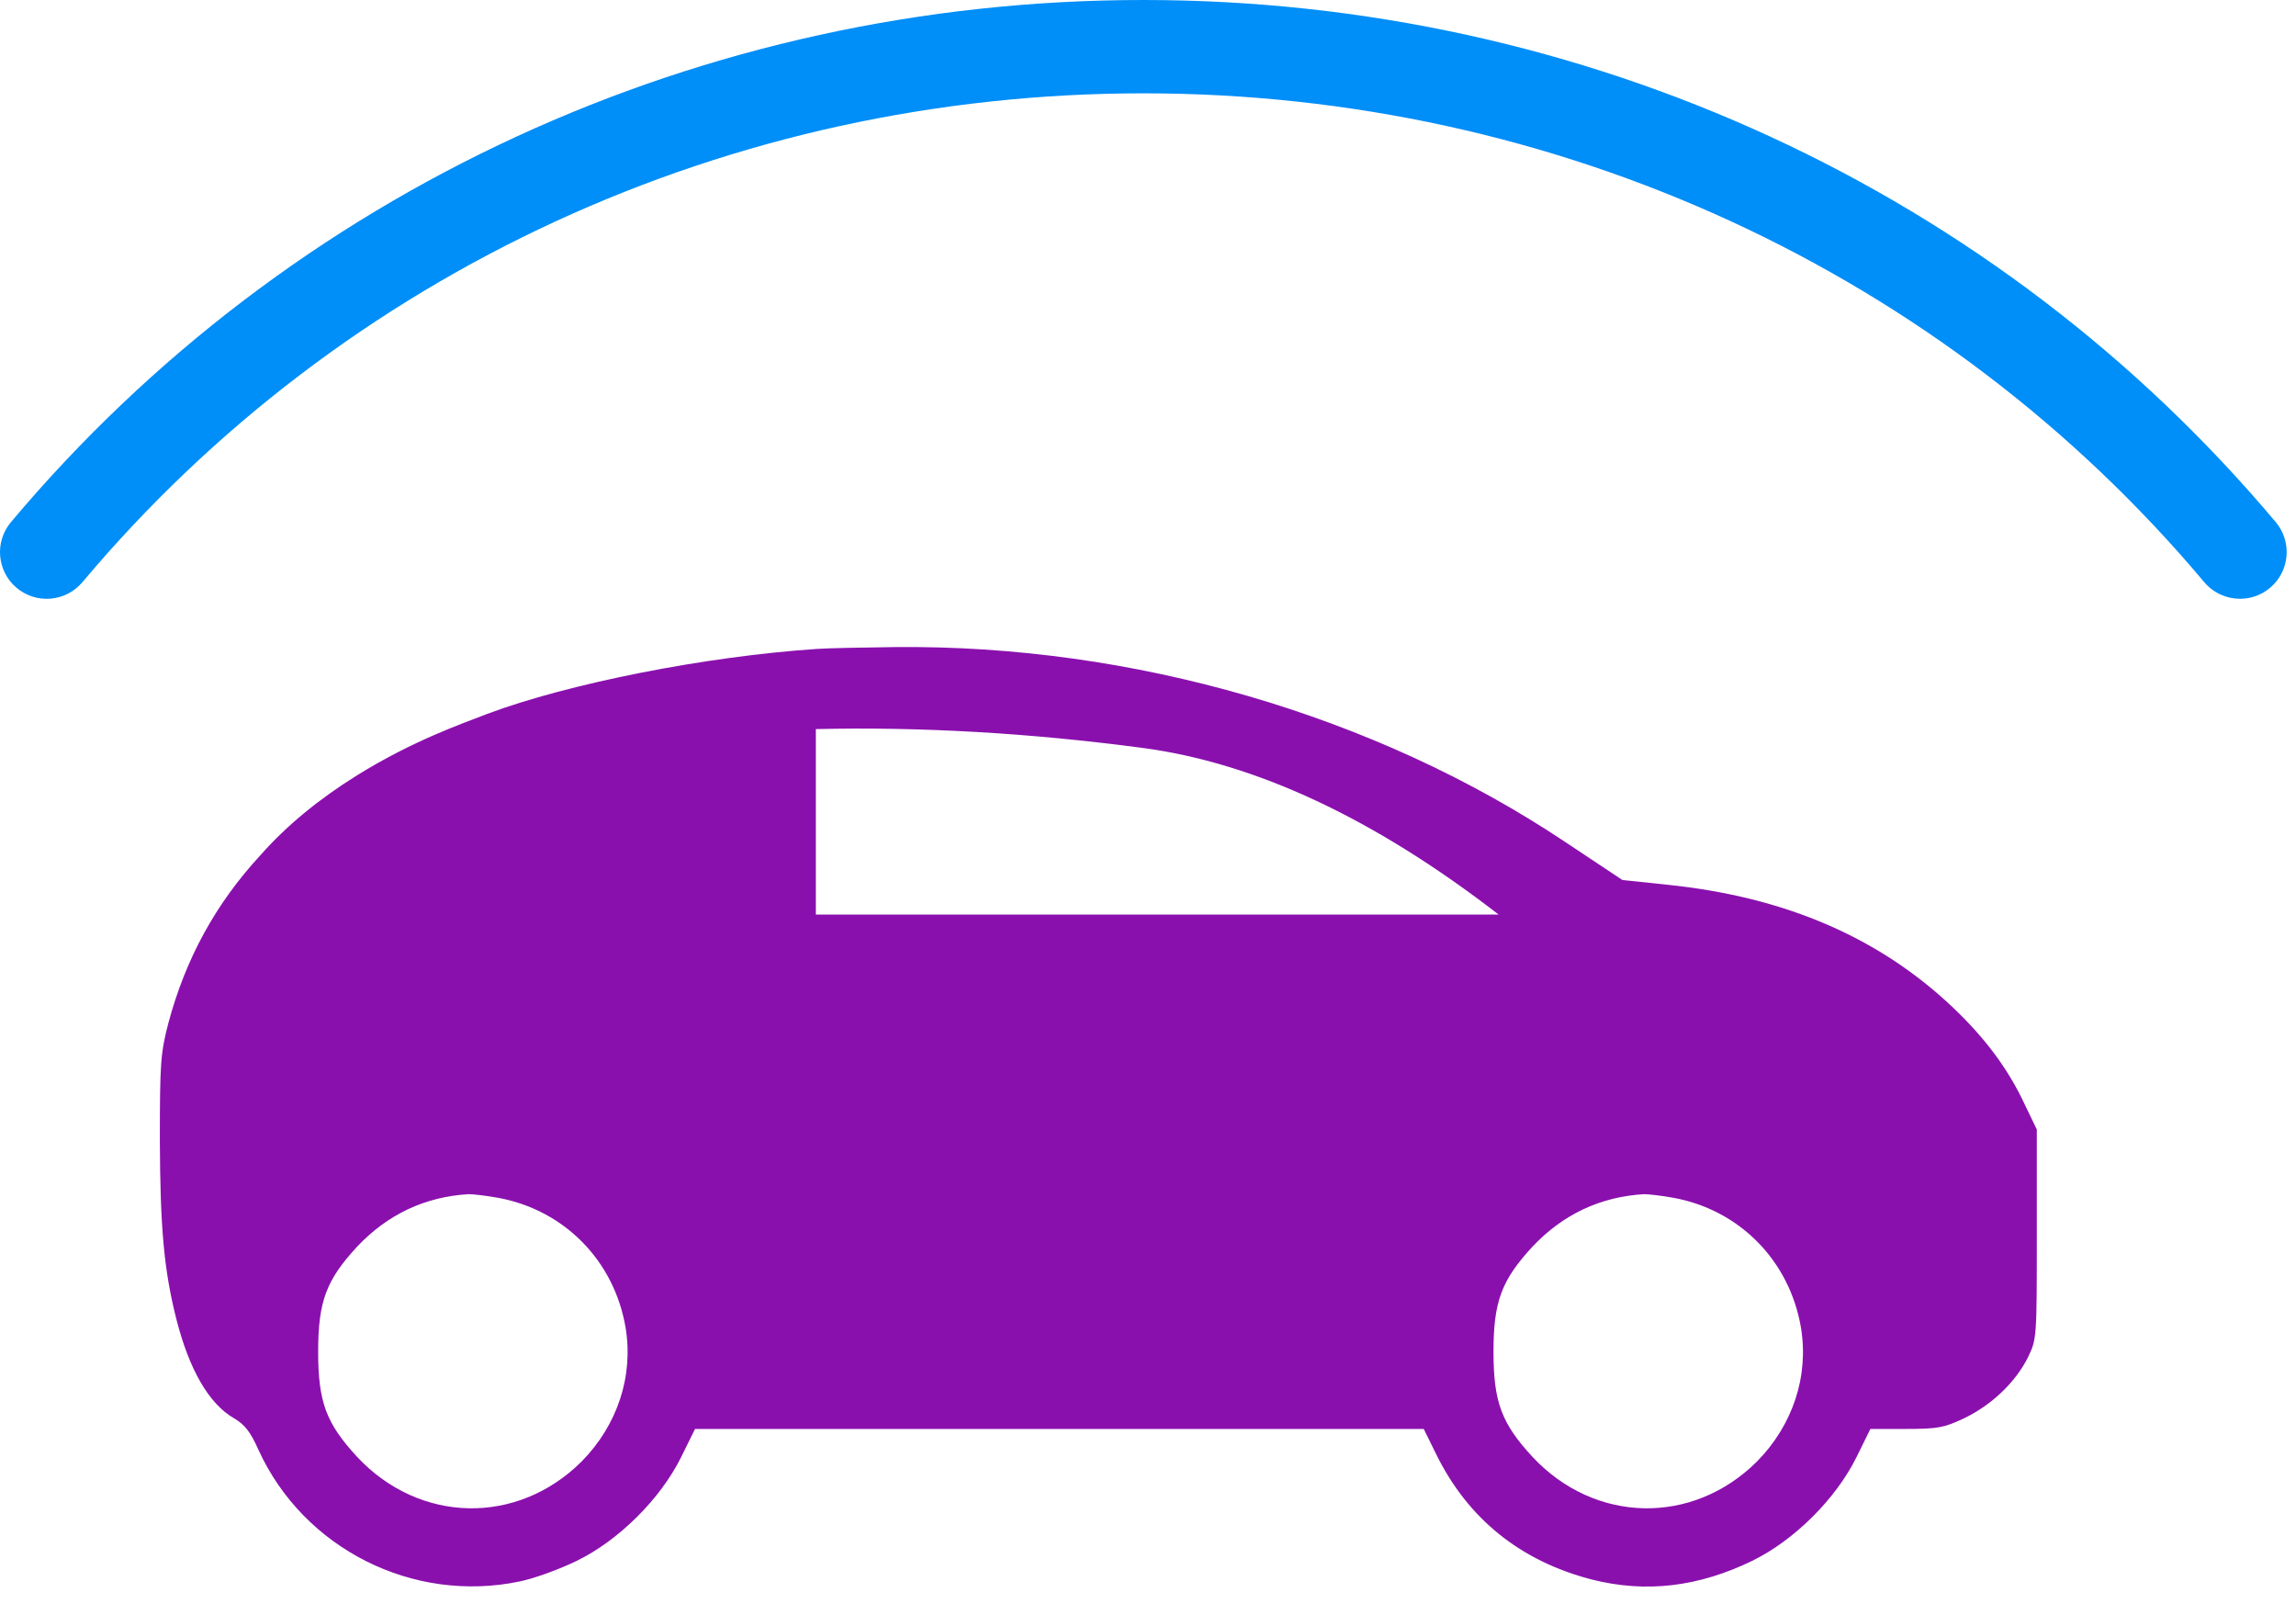 <?xml version="1.0" encoding="UTF-8"?>
<svg width="63px" height="44px" viewBox="0 0 63 44" version="1.1" xmlns="http://www.w3.org/2000/svg" xmlns:xlink="http://www.w3.org/1999/xlink">
    <!-- Generator: Sketch 50.2 (55047) - http://www.bohemiancoding.com/sketch -->
    <title>todo riesgo</title>
    <desc>Created with Sketch.</desc>
    <defs></defs>
    <g id="Page-1" stroke="none" stroke-width="1" fill="none" fill-rule="evenodd">
        <g id="Artboard" transform="translate(-405, -60)">
            <g id="todo-riesgo" transform="translate(404, 50)">
                <polygon id="Shape" points="0 0 64 0 64 64 0 64"></polygon>
                <g id="Group-5" transform="translate(1, 10)" fill-rule="nonzero">
                    <g id="car" transform="translate(30, 30.263) scale(-1, 1) rotate(-180) translate(-30, -30.263) translate(4, 16.763)" fill="#8A10AE">
                        <path d="M18.426,25.963 C15.372,25.761 11.593,25.015 9.366,24.179 C8.69,23.917 7.321,23.443 5.798,22.496 C4.744,21.84 3.864,21.115 3.158,20.318 C1.918,18.978 1.092,17.466 0.618,15.692 C0.406,14.877 0.386,14.595 0.386,12.478 C0.396,10.089 0.497,8.93 0.839,7.579 C1.192,6.189 1.736,5.251 2.422,4.858 C2.714,4.687 2.875,4.485 3.097,3.981 C4.337,1.28 7.33,-0.231 10.263,0.383 C10.656,0.463 11.351,0.716 11.825,0.947 C12.984,1.512 14.123,2.651 14.688,3.789 L15.071,4.566 L25.069,4.566 L35.066,4.566 L35.399,3.89 C36.276,2.096 37.727,0.938 39.683,0.434 C41.164,0.06 42.605,0.232 44.077,0.947 C45.236,1.512 46.375,2.651 46.939,3.789 L47.322,4.566 L48.29,4.566 C49.167,4.566 49.338,4.596 49.892,4.858 C50.648,5.22 51.303,5.845 51.646,6.531 C51.888,7.035 51.888,7.064 51.888,9.907 L51.888,12.78 L51.553,13.476 C51.1,14.443 50.475,15.28 49.598,16.116 C47.562,18.051 44.982,19.16 41.757,19.493 L40.517,19.624 L38.955,20.662 C33.735,24.149 27.073,26.084 20.542,26.013 C19.656,26.003 18.708,25.983 18.426,25.963 Z M18.386,18.676 L18.386,23.763 C21.252,23.83 24.238,23.659 27.343,23.248 C30.448,22.837 33.707,21.314 37.121,18.676 L18.386,18.676 Z M9.668,10.906 C11.482,10.573 12.853,9.182 13.165,7.348 C13.387,6.018 12.943,4.668 11.956,3.67 C10.192,1.916 7.512,1.966 5.798,3.801 C4.951,4.718 4.73,5.302 4.73,6.683 C4.73,8.064 4.951,8.648 5.798,9.565 C6.635,10.452 7.663,10.936 8.862,11.006 C8.973,11.007 9.335,10.966 9.668,10.906 Z M41.919,10.906 C43.733,10.573 45.103,9.182 45.416,7.348 C45.638,6.018 45.194,4.668 44.207,3.67 C42.443,1.916 39.762,1.966 38.049,3.801 C37.202,4.718 36.98,5.302 36.98,6.683 C36.98,8.064 37.202,8.648 38.049,9.565 C38.885,10.452 39.913,10.936 41.113,11.006 C41.223,11.007 41.586,10.966 41.919,10.906 Z" id="Shape"></path>
                    </g>
                    <path d="M61.465,16.425 C61.1,16.425 60.738,16.27 60.484,15.971 C53.32,7.448 42.709,2.56 31.372,2.56 C20.035,2.56 9.424,7.448 2.26,15.971 C1.804,16.511 0.998,16.58 0.456,16.125 C-0.085,15.671 -0.154,14.863 0.3,14.323 C7.952,5.22 19.277,0 31.372,0 C43.467,0 54.792,5.22 62.444,14.322 C62.899,14.862 62.829,15.67 62.288,16.124 C62.049,16.328 61.755,16.425 61.465,16.425 Z" id="Shape" fill="#008EF8"></path>
                </g>
            </g>
        </g>
    </g>
</svg>